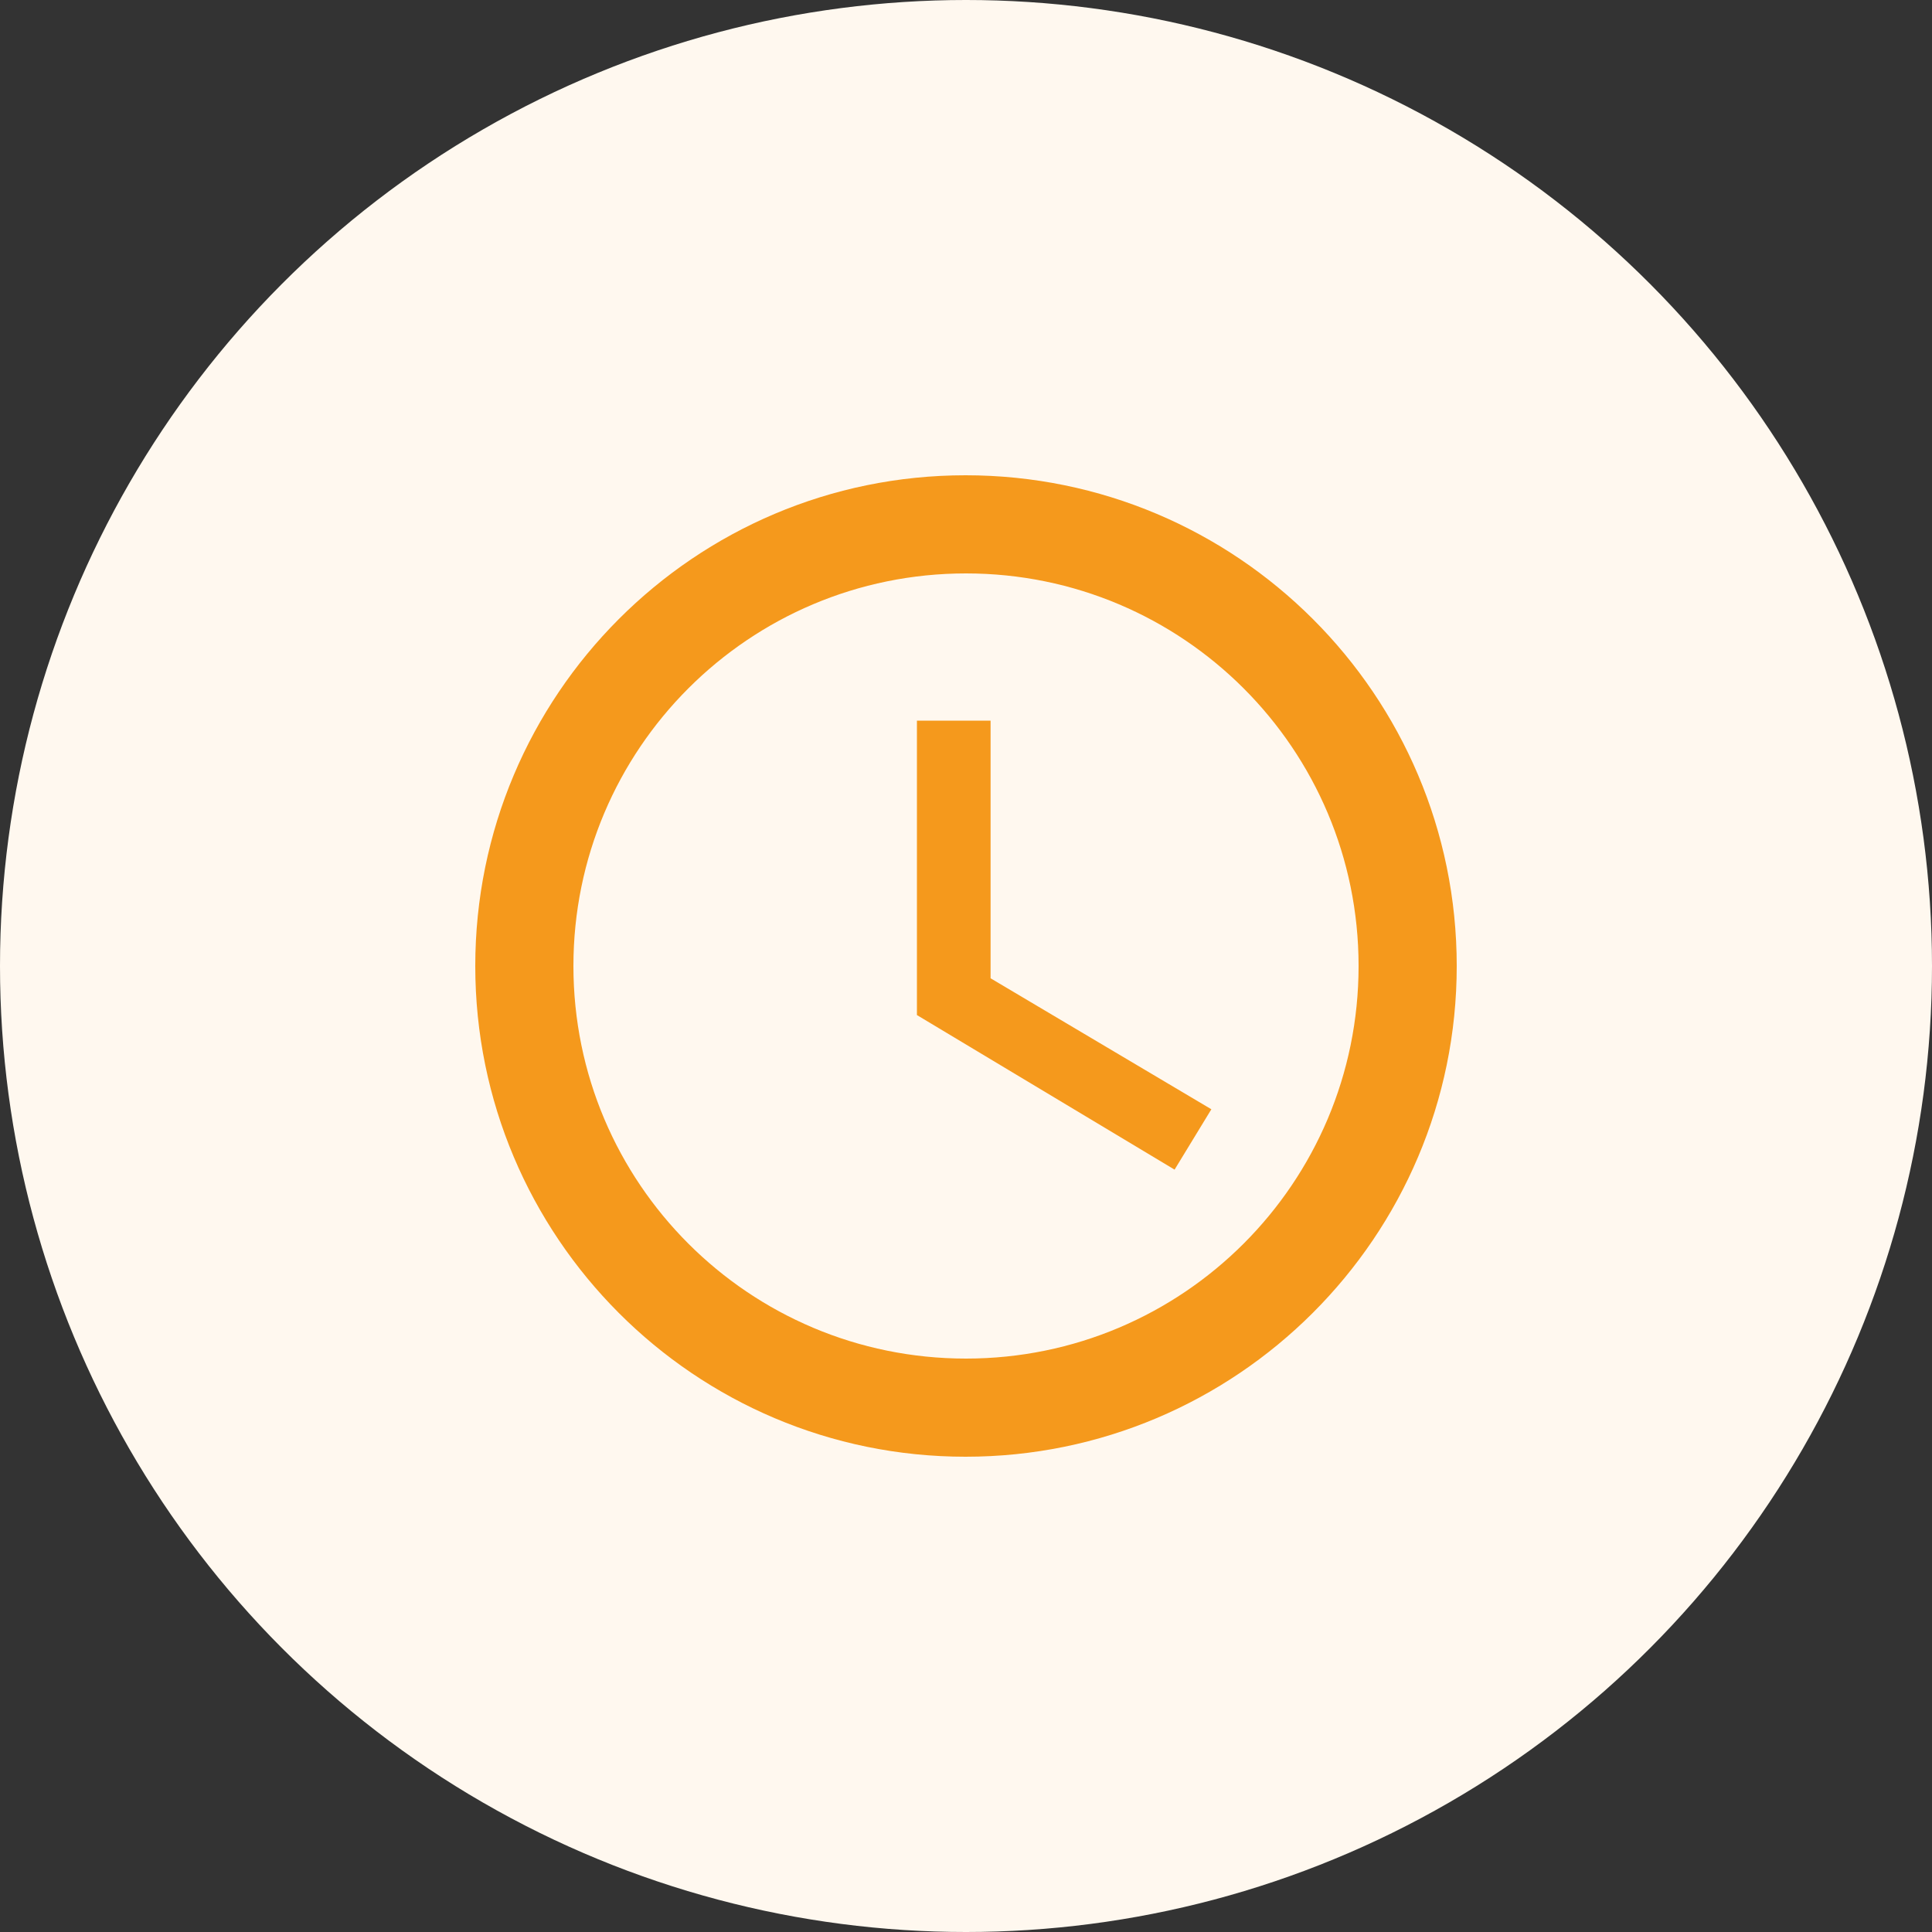 <?xml version="1.0" encoding="UTF-8"?><svg id="Layer_2" xmlns="http://www.w3.org/2000/svg" viewBox="0 0 250 250"><rect x="0" y="0" width="250" height="250" fill="#333333" stroke="none"/><defs><style>.cls-1{fill:#f5991c;}.cls-2{fill:#fff8ef;}</style></defs><g id="Layer_1-2"><g><circle class="cls-2" cx="125" cy="125" r="125"/><g><path class="cls-1" d="M124.94,61.5c-35.05,0-63.44,28.45-63.44,63.5s28.38,63.5,63.44,63.5,63.56-28.45,63.56-63.5-28.45-63.5-63.56-63.5Zm.06,114.3c-28.07,0-50.8-22.73-50.8-50.8s22.73-50.8,50.8-50.8,50.8,22.73,50.8,50.8-22.73,50.8-50.8,50.8Z"/><path class="cls-1" d="M128.17,93.25h-9.52v38.1l33.34,20,4.76-7.81-28.57-16.95v-33.34Z"/></g></g></g></svg>